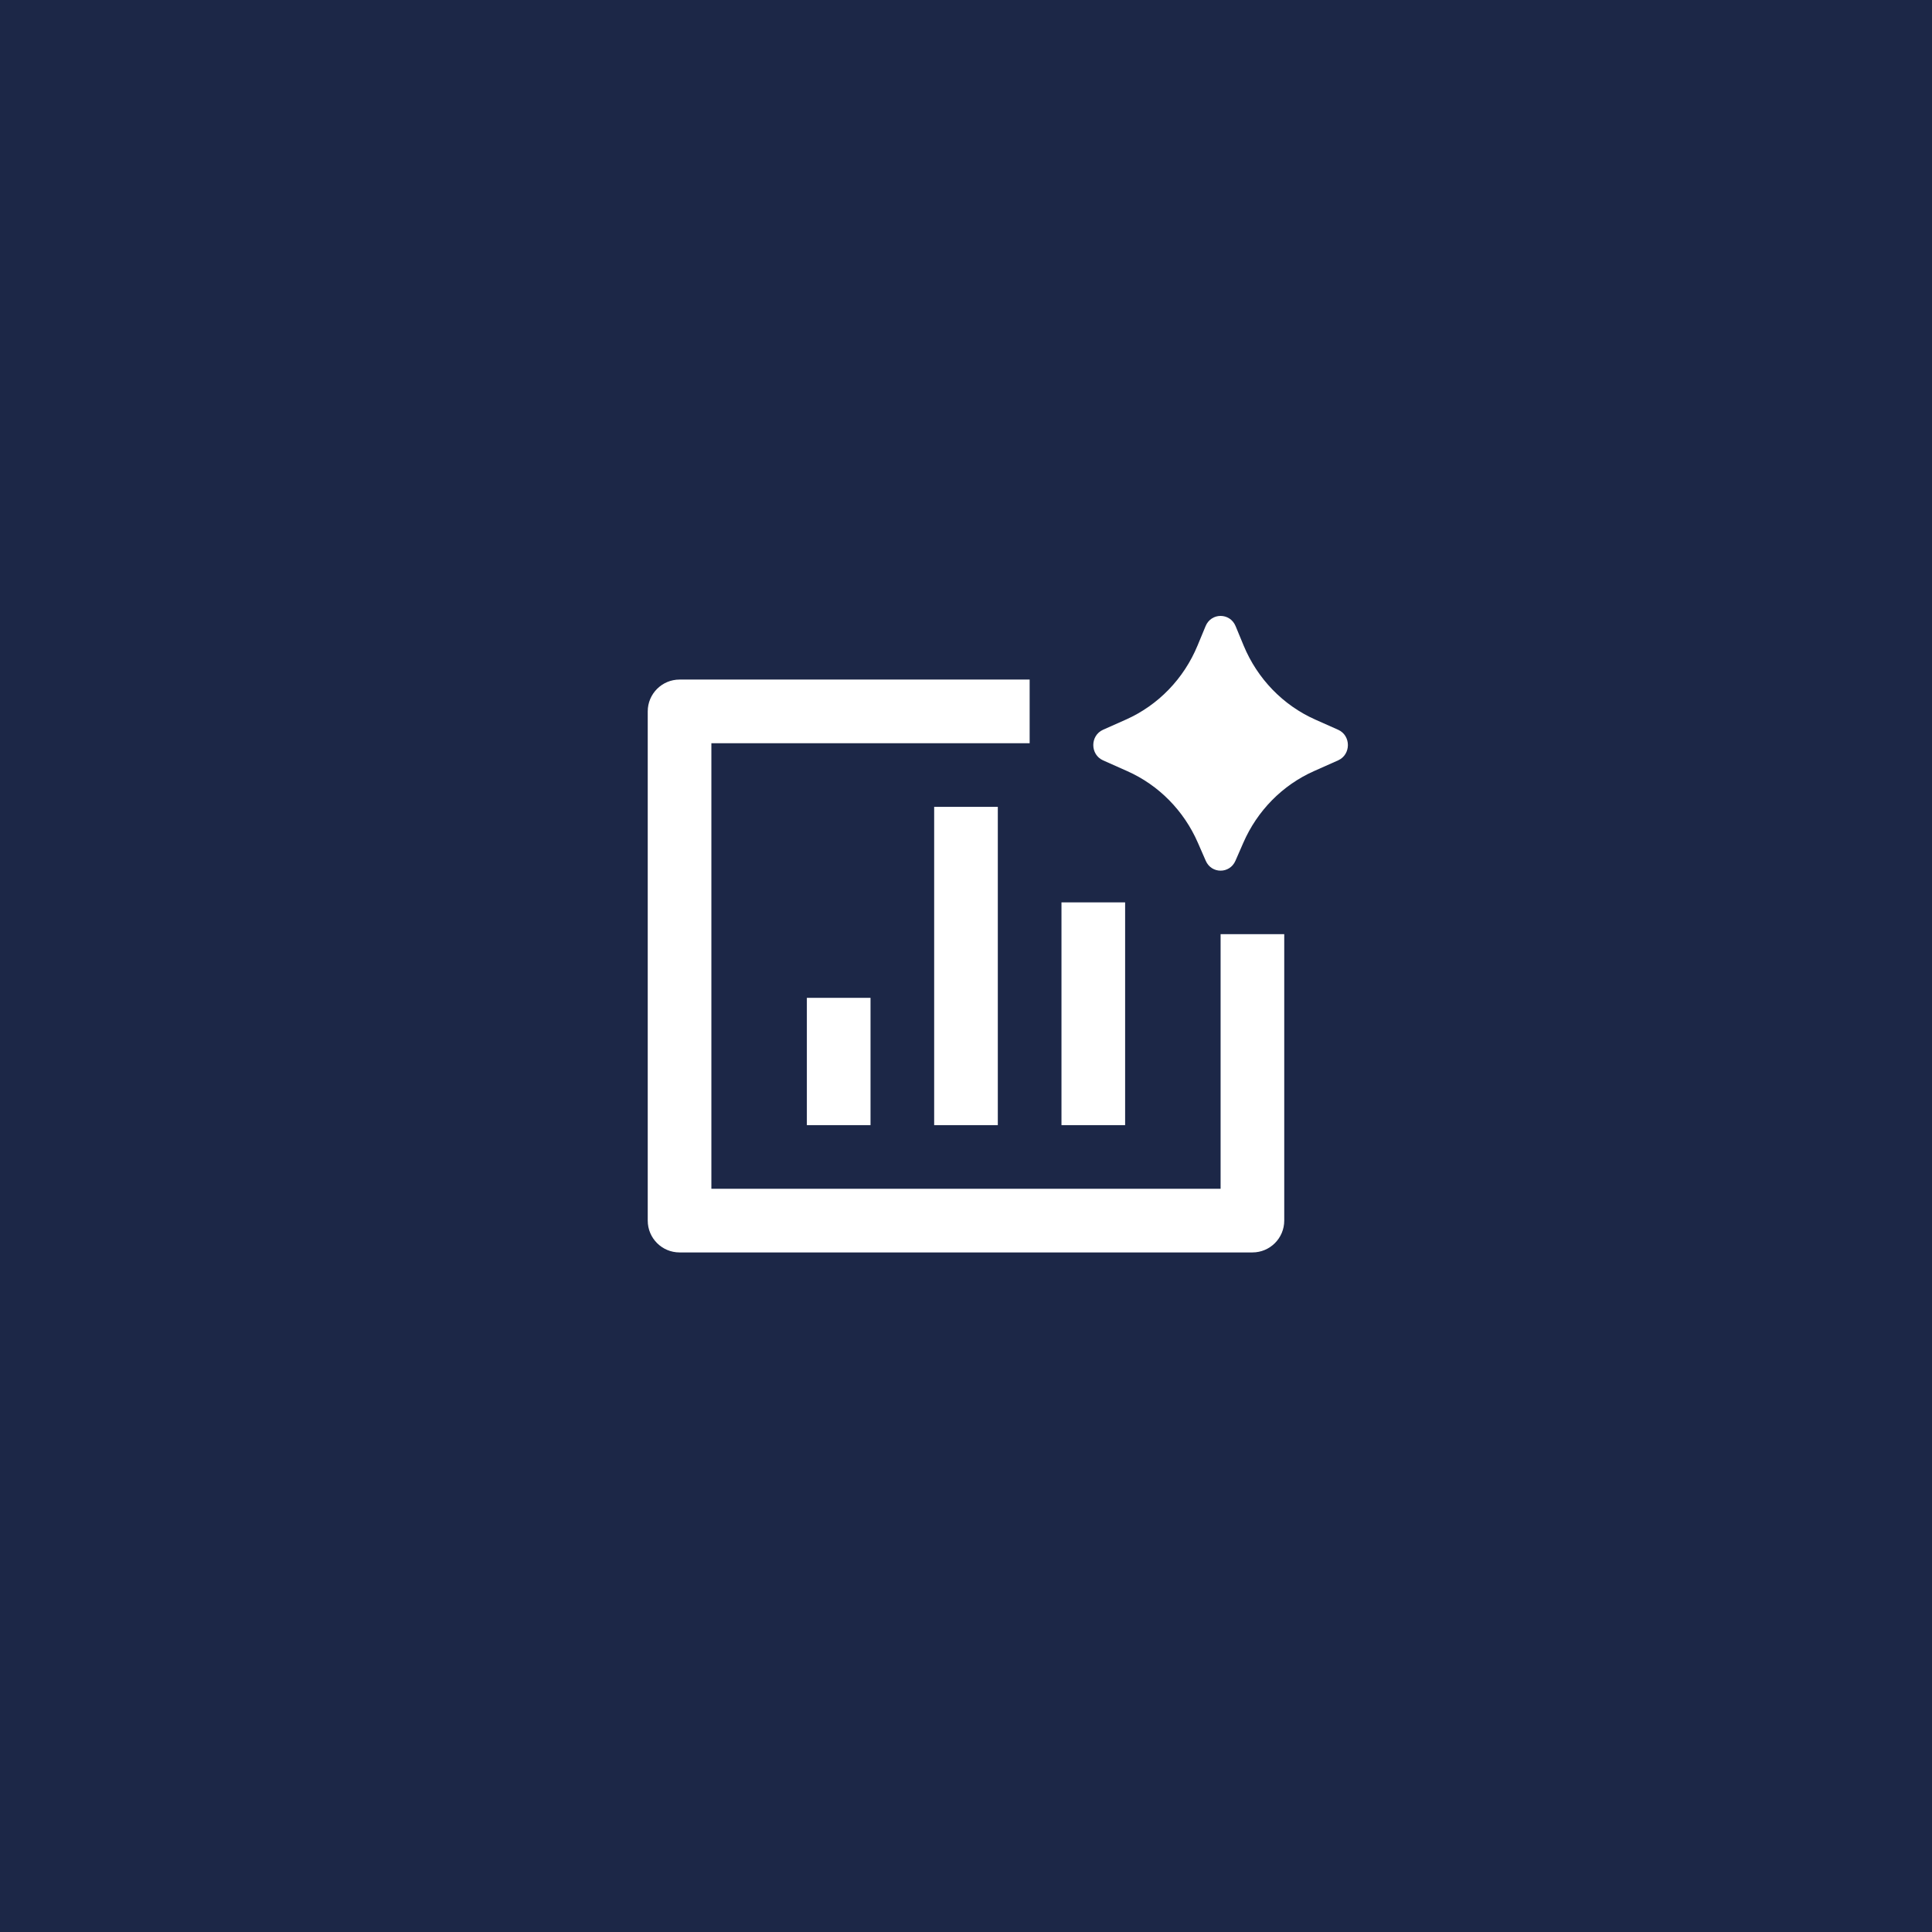 <svg width="86" height="86" viewBox="0 0 86 86" fill="none" xmlns="http://www.w3.org/2000/svg">
<rect width="86" height="86" fill="#1C2747"/>
<path d="M55.344 37.515L54.994 38.316C54.739 38.903 53.927 38.903 53.672 38.316L53.322 37.515C52.7 36.086 51.578 34.948 50.179 34.326L49.103 33.847C48.521 33.588 48.521 32.742 49.103 32.483L50.119 32.031C51.554 31.393 52.696 30.213 53.307 28.735L53.666 27.869C53.916 27.266 54.75 27.266 55 27.869L55.358 28.735C55.97 30.213 57.112 31.393 58.547 32.031L59.563 32.483C60.145 32.742 60.145 33.588 59.563 33.847L58.487 34.326C57.088 34.948 55.966 36.086 55.344 37.515ZM28.833 31.667C28.833 30.884 29.467 30.25 30.25 30.25H45.833V33.083H31.666V52.917H54.333V41.583H57.166V54.333C57.166 55.116 56.532 55.75 55.75 55.75H30.25C29.467 55.75 28.833 55.116 28.833 54.333V31.667ZM35.916 44.417H38.75V50.083H35.916V44.417ZM41.583 35.917H44.416V50.083H41.583V35.917ZM47.25 40.167H50.083V50.083H47.25V40.167Z" fill="white"/>
</svg>
